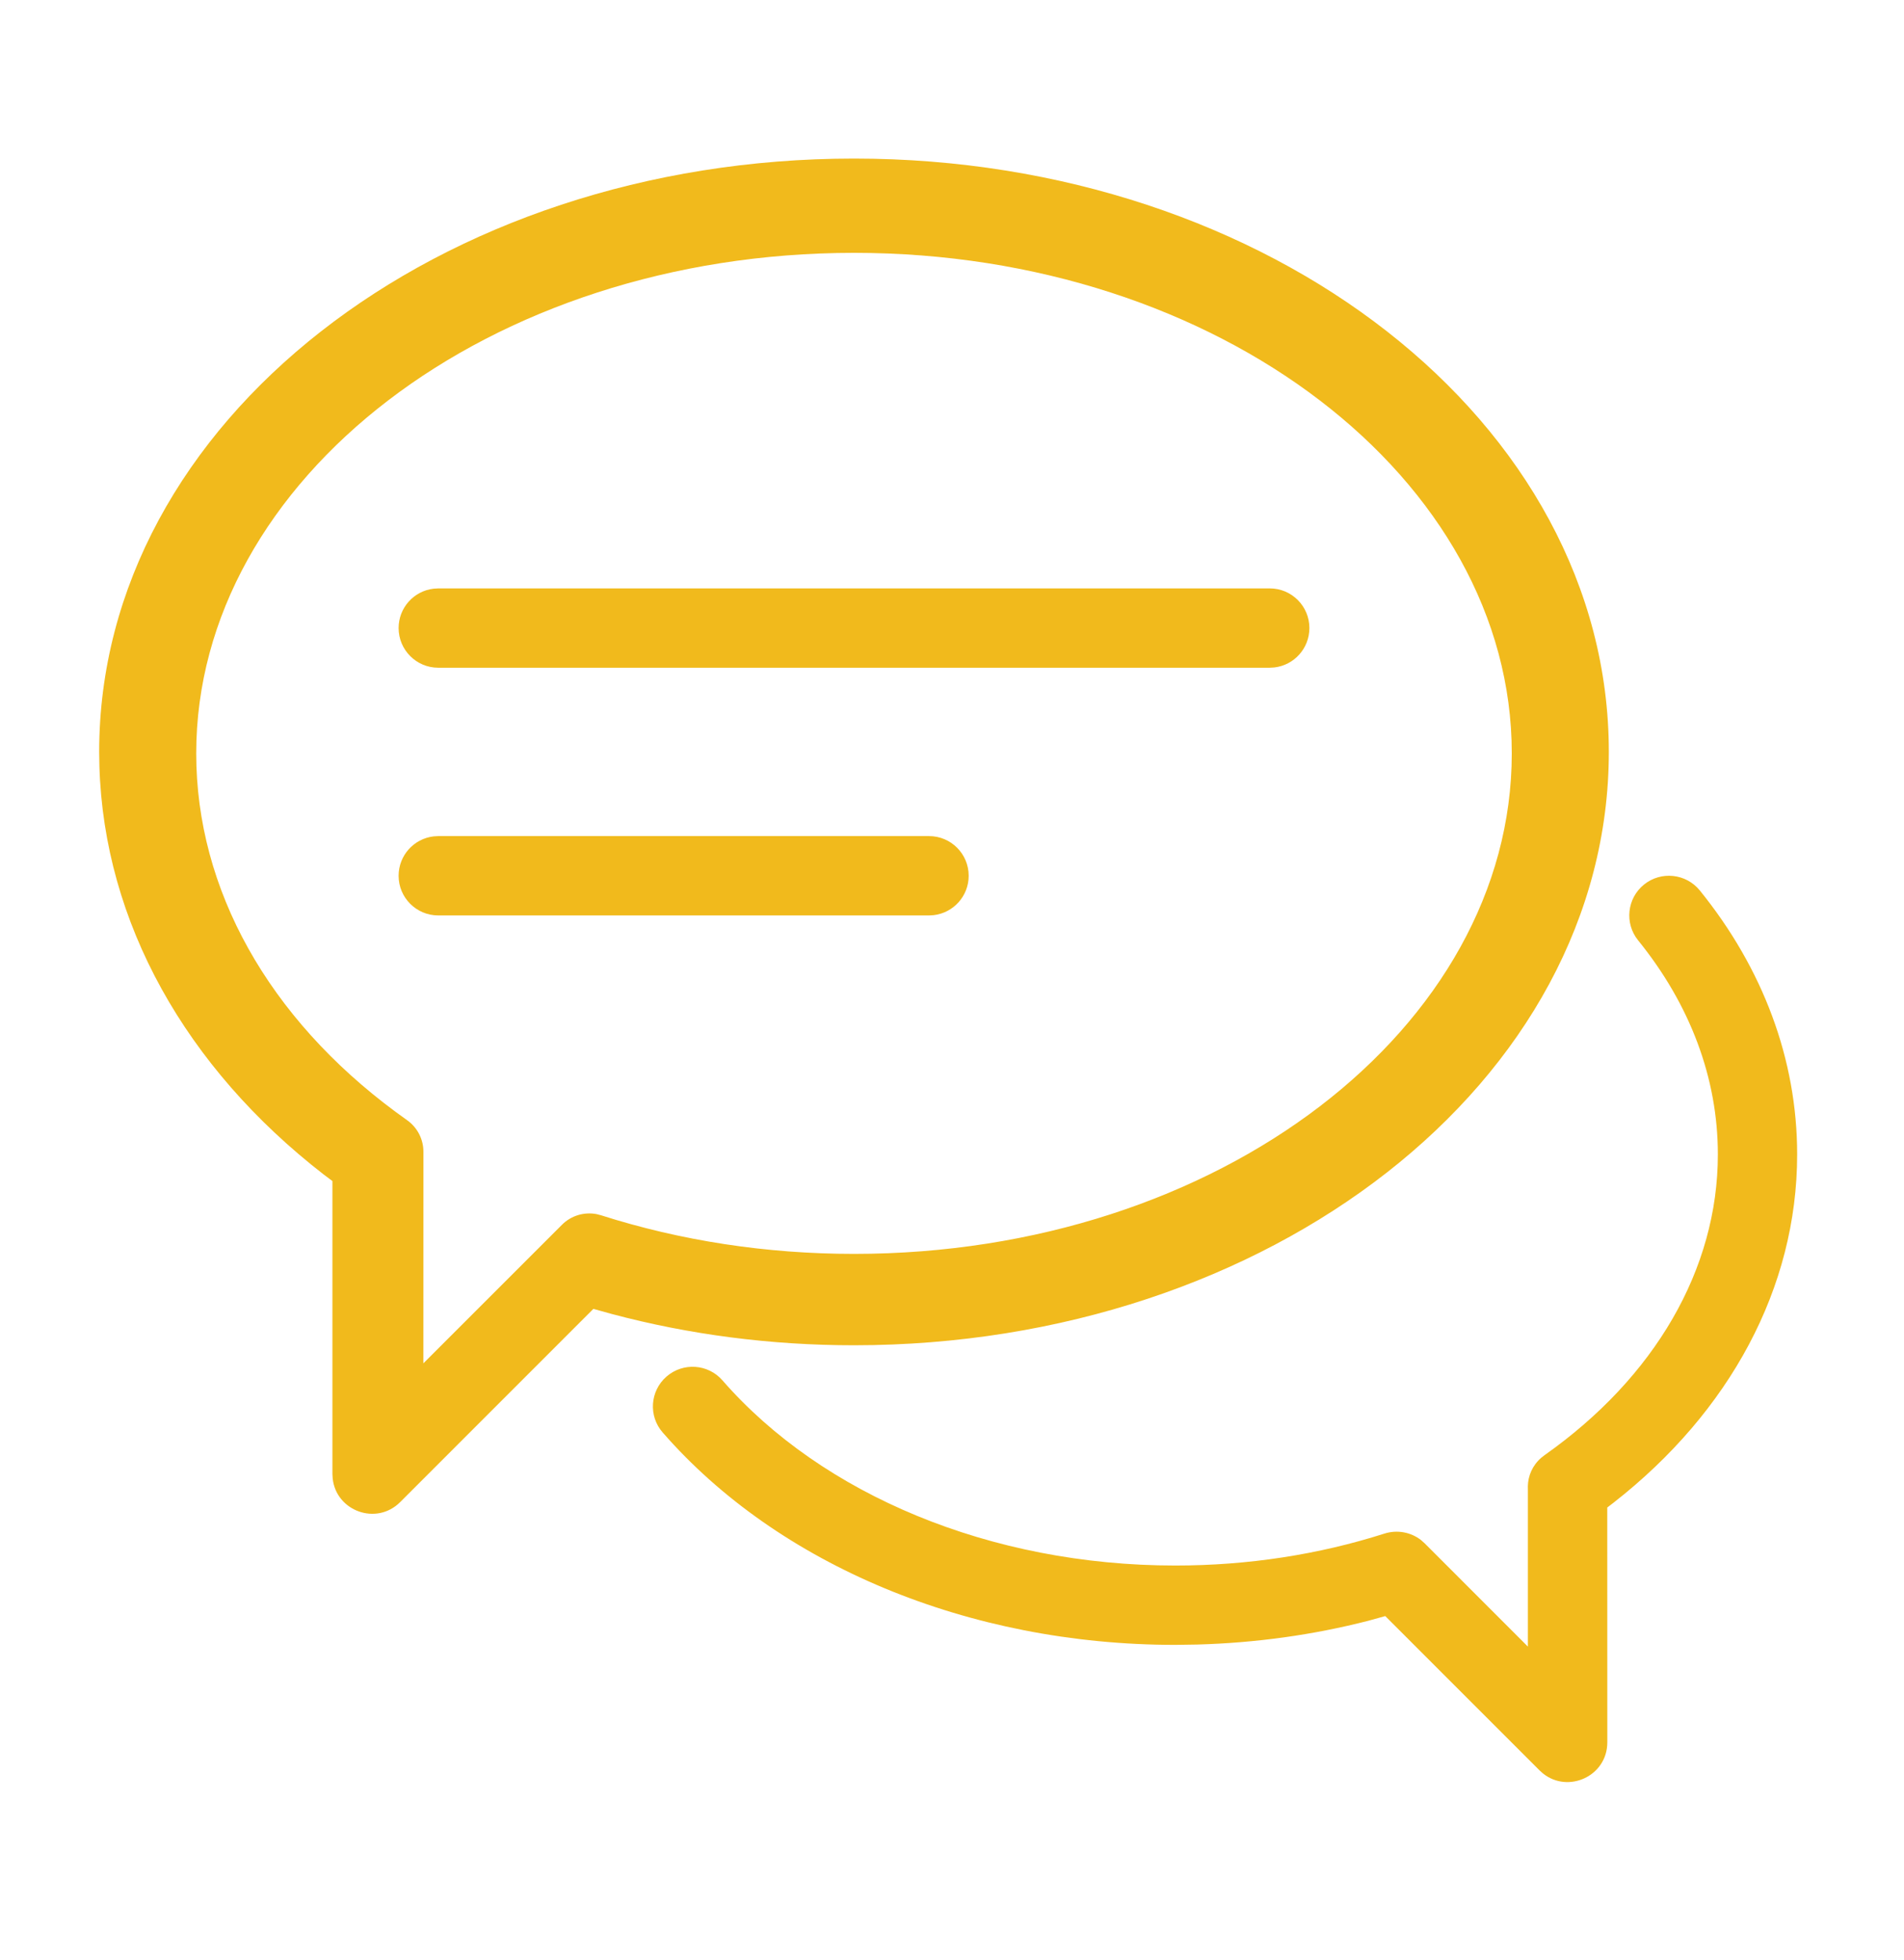 <?xml version="1.0" encoding="UTF-8"?>
<svg width="34px" height="35px" viewBox="0 0 34 35" version="1.1" xmlns="http://www.w3.org/2000/svg" xmlns:xlink="http://www.w3.org/1999/xlink">
    <title>75593E6D-E373-44EF-BD34-2827DECBCD26</title>
    <g id="-" stroke="none" stroke-width="1" fill="none" fill-rule="evenodd">
        <g id="VIP_Turkish_Desktop_V1B" transform="translate(-1292, -1562)" fill="#F1BA1C" fill-rule="nonzero">
            <g id="dropdown" transform="translate(1268, 1452.353)">
                <g id="Icon/icon--live-support-48x48" transform="translate(24, 110)">
                    <path d="M30.354,15.551 C31.48,16.943 32.092,18.567 32.092,20.265 C32.092,22.65 30.886,24.866 28.813,26.486 L28.701,26.572 L28.702,30.766 C28.702,31.37 28.003,31.685 27.552,31.321 L27.492,31.267 L24.737,28.511 L24.429,28.596 C23.45,28.847 22.426,28.99 21.381,29.019 L20.988,29.025 C17.293,29.025 13.894,27.595 11.834,25.232 C11.576,24.938 11.607,24.49 11.902,24.233 C12.197,23.976 12.644,24.006 12.901,24.301 C14.682,26.343 17.689,27.608 20.988,27.608 C22.287,27.608 23.55,27.412 24.724,27.037 C24.949,26.966 25.192,27.011 25.375,27.153 L25.44,27.211 L27.284,29.056 L27.284,26.26 L27.283,26.192 C27.287,26.009 27.361,25.825 27.52,25.685 L27.584,25.635 C29.551,24.246 30.676,22.315 30.676,20.265 C30.676,18.902 30.181,17.589 29.252,16.442 C29.006,16.138 29.053,15.692 29.357,15.446 C29.661,15.2 30.107,15.247 30.354,15.551 Z M15.25,2.479 C22.66,2.479 28.729,7.179 28.729,13.076 C28.729,18.974 22.66,23.674 15.25,23.674 C13.763,23.674 12.308,23.484 10.927,23.116 L10.927,23.116 L10.596,23.024 L7.146,26.475 C6.719,26.902 6.002,26.632 5.941,26.055 L5.941,26.055 L5.936,25.975 L5.936,20.741 L5.78,20.624 C3.317,18.714 1.858,16.124 1.775,13.331 L1.775,13.331 L1.771,13.076 C1.771,7.179 7.84,2.479 15.25,2.479 Z M15.25,4.163 C8.73,4.163 3.504,8.21 3.504,13.103 C3.504,15.536 4.798,17.828 7.064,19.505 L7.064,19.505 L7.275,19.658 C7.454,19.787 7.561,19.995 7.561,20.217 L7.561,20.217 L7.56,23.997 L10.035,21.522 C10.197,21.359 10.428,21.29 10.65,21.331 L10.65,21.331 L10.732,21.352 C12.155,21.806 13.681,22.042 15.25,22.042 C21.77,22.042 26.996,17.996 26.996,13.103 C26.996,8.21 21.77,4.163 15.25,4.163 Z M16.59,14.58 C16.981,14.58 17.298,14.897 17.298,15.289 C17.298,15.652 17.025,15.951 16.673,15.992 L16.59,15.997 L7.826,15.997 C7.435,15.997 7.118,15.68 7.118,15.289 C7.118,14.925 7.391,14.626 7.743,14.585 L7.826,14.58 L16.59,14.58 Z M22.674,10.156 C23.065,10.156 23.382,10.473 23.382,10.864 C23.382,11.228 23.109,11.527 22.757,11.568 L22.674,11.573 L7.826,11.573 C7.435,11.573 7.118,11.255 7.118,10.864 C7.118,10.501 7.391,10.202 7.743,10.161 L7.826,10.156 L22.674,10.156 Z" id="Combined-Shape"></path>
                </g>
            </g>
        </g>
    </g>
</svg>